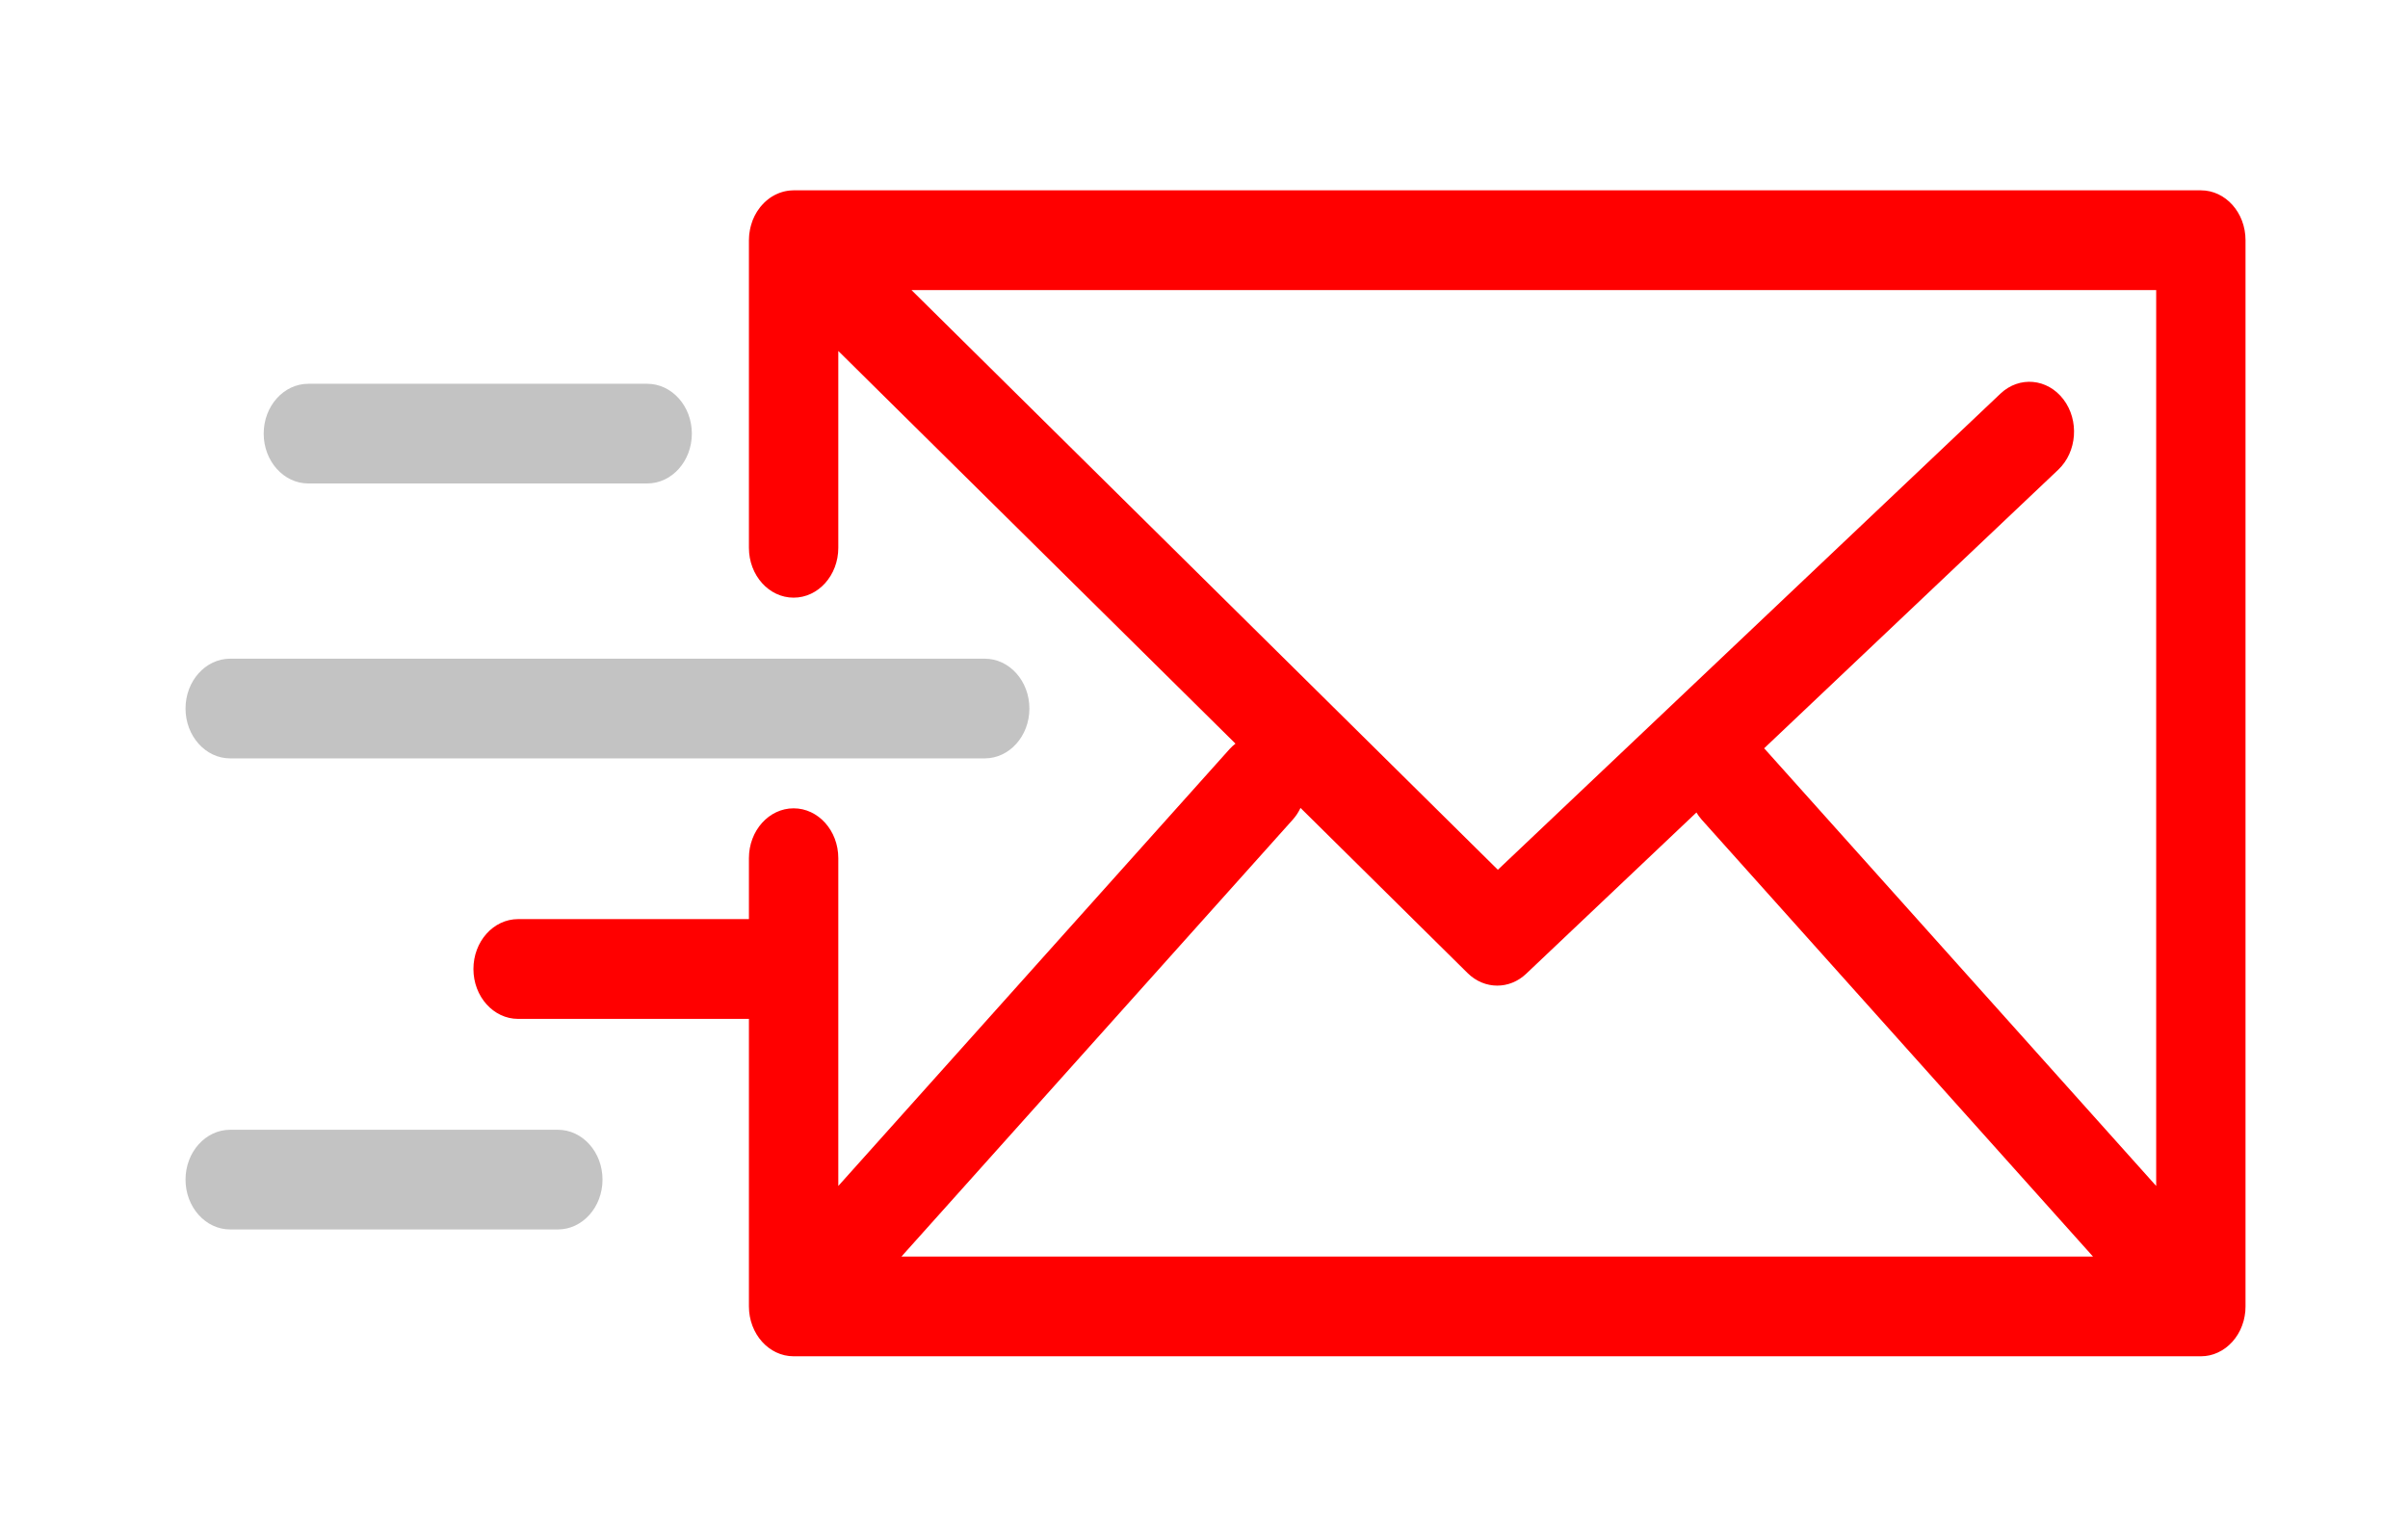 <svg width="61" height="39" viewBox="0 0 61 39" fill="none" xmlns="http://www.w3.org/2000/svg">
<g filter="url(#filter0_d)">
<path fill-rule="evenodd" clip-rule="evenodd" d="M19.061 1.597C19.063 1.591 19.065 1.586 19.067 1.58C19.073 1.566 19.079 1.552 19.085 1.538" fill="#FF0000"/>
<path fill-rule="evenodd" clip-rule="evenodd" d="M55.974 30.338C55.993 30.333 56.012 30.328 56.032 30.322C56.048 30.317 56.065 30.313 56.081 30.308C56.1 30.301 56.118 30.294 56.136 30.286C56.153 30.279 56.169 30.274 56.185 30.266C56.203 30.258 56.219 30.248 56.236 30.239C56.253 30.231 56.27 30.223 56.286 30.213C56.302 30.203 56.317 30.192 56.333 30.182C56.349 30.171 56.365 30.161 56.381 30.149C56.398 30.137 56.413 30.123 56.429 30.11C56.443 30.098 56.457 30.088 56.47 30.075C56.495 30.053 56.518 30.029 56.54 30.005C56.544 30 56.549 29.996 56.553 29.992C56.557 29.987 56.561 29.982 56.565 29.977C56.587 29.952 56.608 29.927 56.628 29.899C56.639 29.884 56.649 29.867 56.66 29.851C56.671 29.834 56.683 29.818 56.694 29.8C56.705 29.781 56.715 29.762 56.725 29.743C56.733 29.727 56.743 29.711 56.751 29.694C56.76 29.675 56.768 29.655 56.776 29.635C56.783 29.617 56.791 29.6 56.798 29.582C56.805 29.563 56.811 29.543 56.817 29.523C56.824 29.504 56.83 29.485 56.836 29.465C56.841 29.446 56.845 29.425 56.849 29.405C56.854 29.385 56.859 29.366 56.862 29.346C56.867 29.322 56.869 29.298 56.872 29.274C56.874 29.257 56.877 29.241 56.879 29.224C56.883 29.181 56.884 29.14 56.884 29.097V2.086C56.884 1.387 56.378 0.822 55.753 0.822H20.104C20.094 0.822 20.085 0.823 20.075 0.823C20.053 0.824 20.032 0.825 20.01 0.827C19.993 0.829 19.976 0.831 19.959 0.833C19.94 0.836 19.921 0.839 19.902 0.843C19.884 0.847 19.866 0.851 19.848 0.855C19.83 0.86 19.812 0.865 19.795 0.871C19.777 0.877 19.76 0.883 19.742 0.889C19.725 0.896 19.707 0.903 19.69 0.911C19.673 0.918 19.657 0.925 19.641 0.933C19.623 0.942 19.606 0.952 19.588 0.962C19.573 0.97 19.559 0.979 19.544 0.988C19.527 1 19.509 1.011 19.492 1.023C19.478 1.034 19.465 1.044 19.451 1.055C19.435 1.067 19.419 1.08 19.404 1.094C19.389 1.107 19.376 1.12 19.362 1.133C19.348 1.146 19.335 1.16 19.322 1.174C19.307 1.19 19.292 1.207 19.278 1.223C19.271 1.232 19.264 1.239 19.257 1.248C19.253 1.253 19.25 1.259 19.246 1.264C19.232 1.282 19.218 1.301 19.205 1.321C19.195 1.335 19.185 1.349 19.176 1.363C19.165 1.382 19.154 1.402 19.143 1.421C19.134 1.437 19.125 1.453 19.116 1.469C19.107 1.488 19.099 1.508 19.09 1.527L19.085 1.538C19.079 1.552 19.073 1.566 19.067 1.58L19.061 1.597C19.056 1.609 19.052 1.621 19.048 1.633L19.047 1.639C19.04 1.658 19.034 1.676 19.028 1.696C19.022 1.715 19.018 1.735 19.013 1.754C19.008 1.775 19.003 1.795 18.999 1.815C18.995 1.834 18.993 1.853 18.99 1.873C18.986 1.895 18.983 1.917 18.98 1.938C18.979 1.957 18.978 1.975 18.976 1.994C18.975 2.017 18.974 2.041 18.973 2.065C18.973 2.072 18.972 2.078 18.972 2.085V9.879C18.972 10.577 19.479 11.142 20.104 11.142C20.729 11.142 21.236 10.577 21.236 9.879V4.892L31.297 14.84C31.245 14.881 31.194 14.927 31.147 14.979L21.236 26.047V17.742C21.236 17.044 20.729 16.479 20.104 16.479C19.479 16.479 18.972 17.044 18.972 17.742V19.286H13.125C12.5 19.286 11.993 19.852 11.993 20.55C11.993 21.248 12.5 21.814 13.125 21.814H18.972V29.098C18.972 29.796 19.479 30.362 20.104 30.362H55.752C55.79 30.362 55.827 30.36 55.864 30.356C55.881 30.354 55.898 30.35 55.915 30.348C55.935 30.345 55.954 30.342 55.974 30.338ZM44.709 14.979L54.621 26.047V3.349H23.09L37.944 18.036L50.676 5.973C51.154 5.521 51.867 5.587 52.272 6.119C52.676 6.651 52.617 7.448 52.141 7.9L44.689 14.959C44.696 14.966 44.703 14.972 44.709 14.979ZM32.945 16.469C32.894 16.576 32.829 16.677 32.748 16.767L22.836 27.835H53.02L43.108 16.767C43.058 16.71 43.013 16.649 42.974 16.585L38.661 20.671C38.449 20.872 38.189 20.971 37.928 20.971C37.66 20.971 37.392 20.865 37.178 20.654L32.945 16.469Z" fill="#FF0000"/>
<path d="M5.832 15.214H24.945C25.57 15.214 26.077 14.649 26.077 13.951C26.077 13.253 25.57 12.688 24.945 12.688H5.832C5.207 12.688 4.7 13.253 4.7 13.951C4.7 14.649 5.207 15.214 5.832 15.214Z" fill="#C3C3C3"/>
<path d="M7.812 8.249H16.394C17.019 8.249 17.526 7.684 17.526 6.986C17.526 6.288 17.019 5.723 16.394 5.723H7.812C7.187 5.723 6.68 6.288 6.68 6.986C6.68 7.684 7.187 8.249 7.812 8.249Z" fill="#C3C3C3"/>
<path d="M14.131 24.623H5.832C5.207 24.623 4.7 25.188 4.7 25.886C4.7 26.584 5.207 27.149 5.832 27.149H14.131C14.756 27.149 15.263 26.584 15.263 25.886C15.263 25.188 14.756 24.623 14.131 24.623Z" fill="#C3C3C3"/>
</g>
<defs>
<filter id="filter0_d" x="0.7" y="0.822" width="60.184" height="37.54" filterUnits="userSpaceOnUse" color-interpolation-filters="sRGB">
<feFlood flood-opacity="0" result="BackgroundImageFix"/>
<feColorMatrix in="SourceAlpha" type="matrix" values="0 0 0 0 0 0 0 0 0 0 0 0 0 0 0 0 0 0 127 0"/>
<feOffset dy="4"/>
<feGaussianBlur stdDeviation="2"/>
<feColorMatrix type="matrix" values="0 0 0 0 0 0 0 0 0 0 0 0 0 0 0 0 0 0 0.25 0"/>
<feBlend mode="normal" in2="BackgroundImageFix" result="effect1_dropShadow"/>
<feBlend mode="normal" in="SourceGraphic" in2="effect1_dropShadow" result="shape"/>
</filter>
</defs>
</svg>
